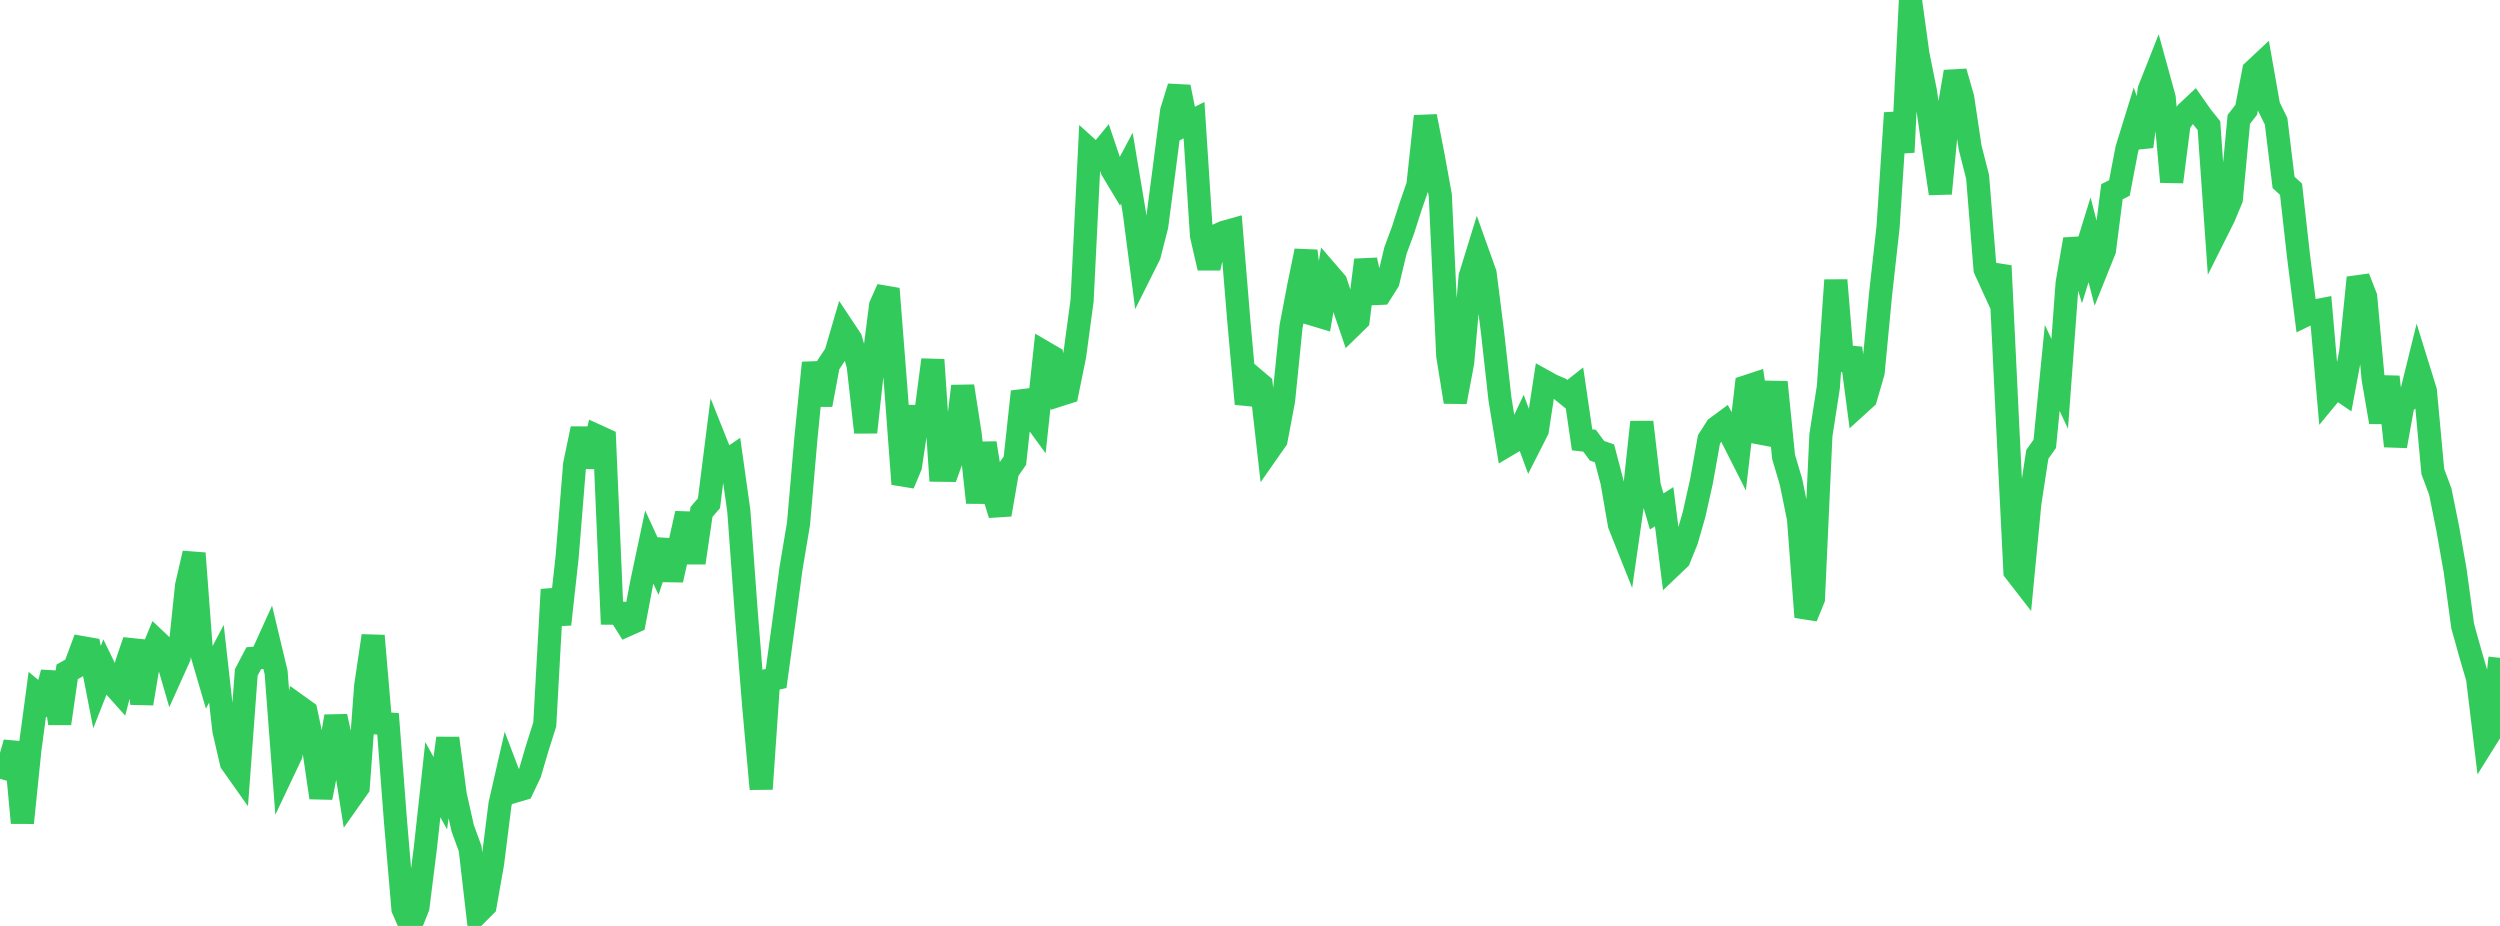 <?xml version="1.0" standalone="no"?>
<!DOCTYPE svg PUBLIC "-//W3C//DTD SVG 1.1//EN" "http://www.w3.org/Graphics/SVG/1.1/DTD/svg11.dtd">

<svg width="135" height="50" viewBox="0 0 135 50" preserveAspectRatio="none" 
  xmlns="http://www.w3.org/2000/svg"
  xmlns:xlink="http://www.w3.org/1999/xlink">


<polyline points="0.0, 41.406 0.403, 41.521 0.806, 40.104 1.209, 44.432 1.612, 40.492 2.015, 37.488 2.418, 37.826 2.821, 36.318 3.224, 39.067 3.627, 36.28 4.03, 36.054 4.433, 34.97 4.836, 35.041 5.239, 37.104 5.642, 36.079 6.045, 36.906 6.448, 37.356 6.851, 35.786 7.254, 34.607 7.657, 37.99 8.06, 35.582 8.463, 34.614 8.866, 34.995 9.269, 36.386 9.672, 35.492 10.075, 31.63 10.478, 29.878 10.881, 35.237 11.284, 36.609 11.687, 35.841 12.09, 39.444 12.493, 41.185 12.896, 41.755 13.299, 36.312 13.701, 35.546 14.104, 35.511 14.507, 34.623 14.91, 36.306 15.313, 41.599 15.716, 40.749 16.119, 38.138 16.522, 38.427 16.925, 40.326 17.328, 43.072 17.731, 41.028 18.134, 38.686 18.537, 40.54 18.94, 43.081 19.343, 42.51 19.746, 37.05 20.149, 34.334 20.552, 39.056 20.955, 39.089 21.358, 44.37 21.761, 49.083 22.164, 50.0 22.567, 48.991 22.97, 45.792 23.373, 42.103 23.776, 42.833 24.179, 39.865 24.582, 42.922 24.985, 44.722 25.388, 45.827 25.791, 49.314 26.194, 48.91 26.597, 46.637 27.0, 43.431 27.403, 41.665 27.806, 42.722 28.209, 42.603 28.612, 41.755 29.015, 40.387 29.418, 39.115 29.821, 31.835 30.224, 33.712 30.627, 30.058 31.03, 25.082 31.433, 23.149 31.836, 25.198 32.239, 23.543 32.642, 23.727 33.045, 33.112 33.448, 33.115 33.851, 33.753 34.254, 33.572 34.657, 31.439 35.06, 29.541 35.463, 30.417 35.866, 29.19 36.269, 31.319 36.672, 29.524 37.075, 27.727 37.478, 30.389 37.881, 27.646 38.284, 27.176 38.687, 23.987 39.09, 24.997 39.493, 24.723 39.896, 27.589 40.299, 33.093 40.701, 38.126 41.104, 42.604 41.507, 36.729 41.91, 36.638 42.313, 33.701 42.716, 30.685 43.119, 28.286 43.522, 23.642 43.925, 19.592 44.328, 21.861 44.731, 19.702 45.134, 19.095 45.537, 17.715 45.94, 18.321 46.343, 19.746 46.746, 23.344 47.149, 19.659 47.552, 16.501 47.955, 15.595 48.358, 20.736 48.761, 26.137 49.164, 25.176 49.567, 22.494 49.97, 22.499 50.373, 19.431 50.776, 25.392 51.179, 25.397 51.582, 24.267 51.985, 20.854 52.388, 23.452 52.791, 27.137 53.194, 23.926 53.597, 26.486 54.0, 27.787 54.403, 25.451 54.806, 24.872 55.209, 21.149 55.612, 22.255 56.015, 22.805 56.418, 19.043 56.821, 19.278 57.224, 21.321 57.627, 21.192 58.03, 19.218 58.433, 16.229 58.836, 8.097 59.239, 8.462 59.642, 7.972 60.045, 9.167 60.448, 9.836 60.851, 9.081 61.254, 11.481 61.657, 14.583 62.06, 13.777 62.463, 12.206 62.866, 9.133 63.269, 5.998 63.672, 4.696 64.075, 6.692 64.478, 6.489 64.881, 12.717 65.284, 14.469 65.687, 12.725 66.09, 12.544 66.493, 12.431 66.896, 17.327 67.299, 21.808 67.701, 20.438 68.104, 20.778 68.507, 24.329 68.91, 23.753 69.313, 21.619 69.716, 17.639 70.119, 15.52 70.522, 13.549 70.925, 16.978 71.328, 17.1 71.731, 14.777 72.134, 15.244 72.537, 16.476 72.94, 17.66 73.343, 17.266 73.746, 14.042 74.149, 15.858 74.552, 15.84 74.955, 15.203 75.358, 13.519 75.761, 12.432 76.164, 11.172 76.567, 10.01 76.97, 6.281 77.373, 8.328 77.776, 10.539 78.179, 19.211 78.582, 21.705 78.985, 19.566 79.388, 14.941 79.791, 13.633 80.194, 14.761 80.597, 17.944 81.0, 21.563 81.403, 24.025 81.806, 23.786 82.209, 22.933 82.612, 24.027 83.015, 23.233 83.418, 20.598 83.821, 20.821 84.224, 20.99 84.627, 21.317 85.03, 21 85.433, 23.752 85.836, 23.798 86.239, 24.342 86.642, 24.48 87.045, 26.013 87.448, 28.329 87.851, 29.341 88.254, 26.534 88.657, 22.794 89.06, 26.243 89.463, 27.618 89.866, 27.361 90.269, 30.565 90.672, 30.18 91.075, 29.186 91.478, 27.787 91.881, 25.987 92.284, 23.729 92.687, 23.096 93.09, 22.798 93.493, 23.552 93.896, 24.348 94.299, 20.881 94.701, 20.748 95.104, 23.396 95.507, 23.472 95.91, 20.639 96.313, 24.67 96.716, 26.027 97.119, 28.005 97.522, 33.319 97.925, 32.326 98.328, 23.507 98.731, 20.907 99.134, 15.13 99.537, 19.977 99.94, 18.801 100.343, 21.863 100.746, 21.497 101.149, 20.108 101.552, 15.879 101.955, 12.266 102.358, 6.102 102.761, 8.218 103.164, 0.0 103.567, 2.926 103.97, 4.925 104.373, 7.736 104.776, 10.45 105.179, 6.237 105.582, 3.876 105.985, 5.279 106.388, 7.973 106.791, 9.553 107.194, 14.54 107.597, 15.421 108.0, 14.354 108.403, 22.731 108.806, 30.846 109.209, 31.366 109.612, 27.169 110.015, 24.535 110.418, 23.966 110.821, 19.868 111.224, 20.726 111.627, 15.278 112.03, 12.926 112.433, 14.249 112.836, 12.948 113.239, 14.509 113.642, 13.505 114.045, 10.354 114.448, 10.151 114.851, 8.044 115.254, 6.741 115.657, 7.916 116.06, 4.838 116.463, 3.819 116.866, 5.284 117.269, 9.821 117.672, 6.676 118.075, 6.086 118.478, 5.708 118.881, 6.284 119.284, 6.786 119.687, 12.516 120.09, 11.711 120.493, 10.745 120.896, 6.445 121.299, 5.928 121.701, 3.823 122.104, 3.446 122.507, 5.73 122.91, 6.55 123.313, 9.851 123.716, 10.218 124.119, 13.823 124.522, 17.004 124.925, 16.807 125.328, 16.73 125.731, 21.368 126.134, 20.88 126.537, 21.157 126.94, 19.003 127.343, 14.995 127.746, 16.025 128.149, 20.455 128.552, 22.798 128.955, 20.35 129.358, 24.089 129.761, 21.845 130.164, 21.443 130.567, 19.81 130.97, 21.11 131.373, 25.465 131.776, 26.546 132.179, 28.545 132.582, 30.838 132.985, 33.807 133.388, 35.256 133.791, 36.633 134.194, 39.983 134.597, 39.338 135.0, 35.523" fill="none" stroke="#32ca5b" stroke-width="1.25"/>

</svg>
